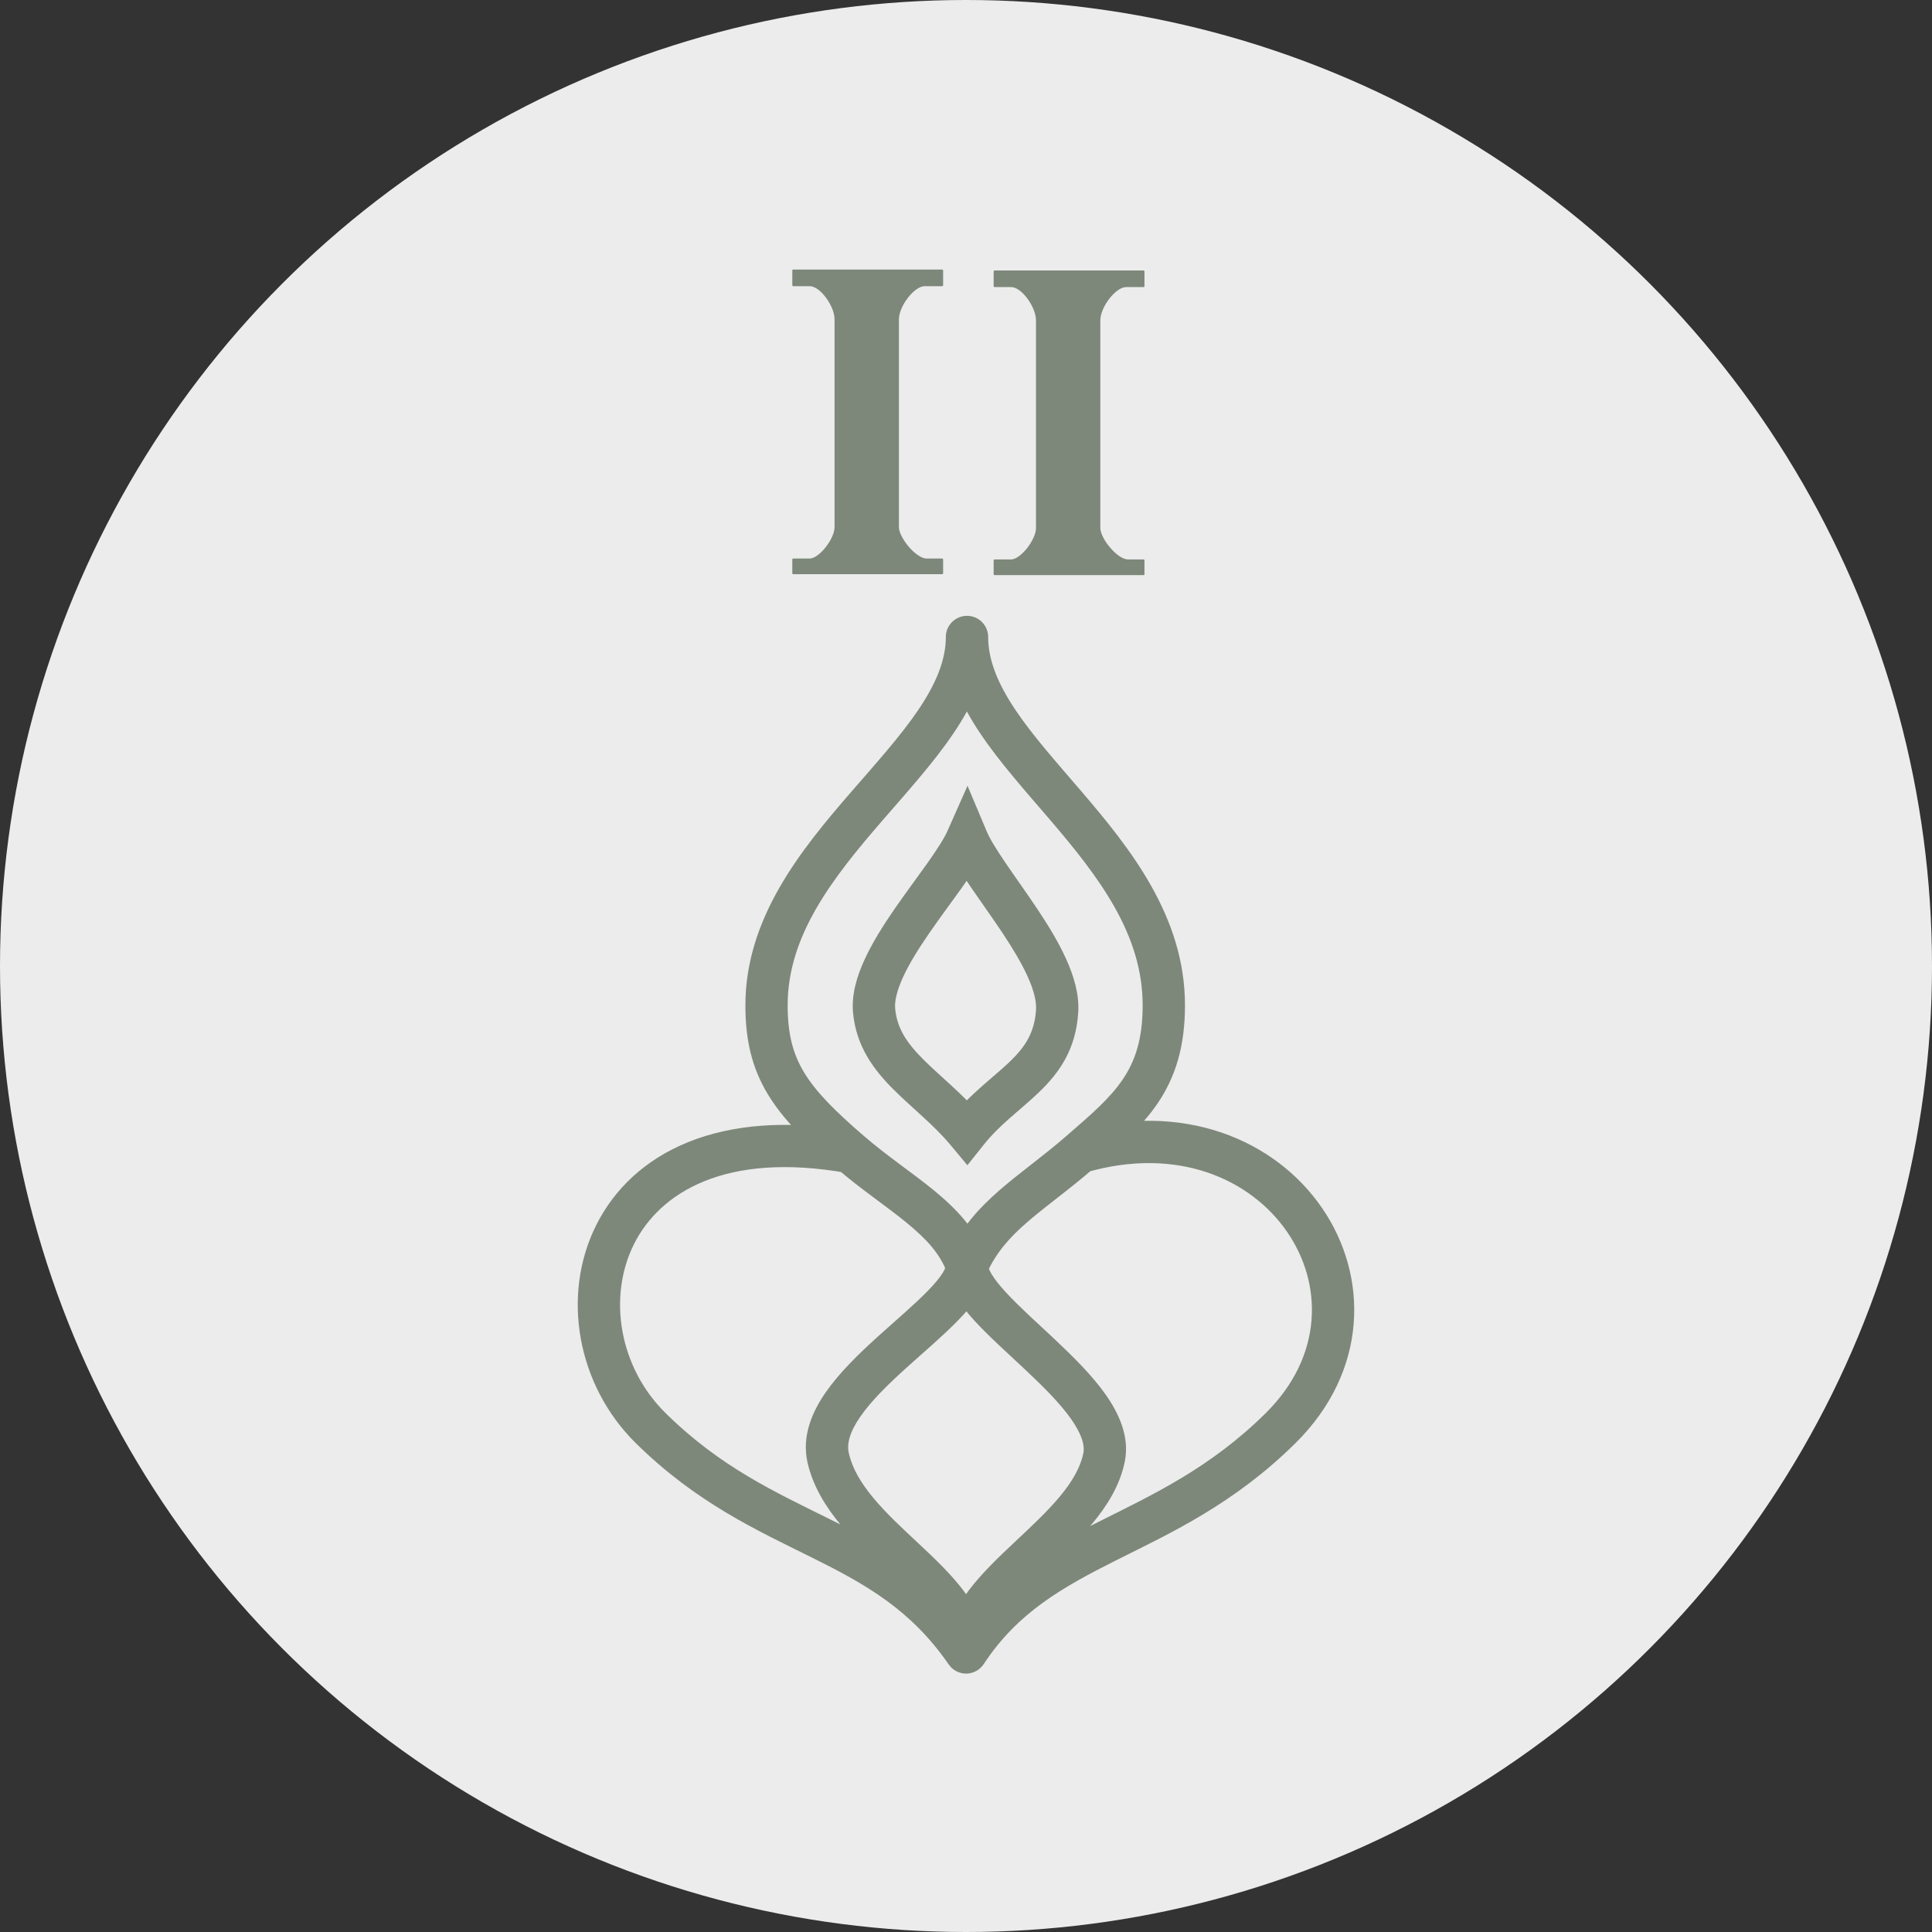 <?xml version="1.0" encoding="UTF-8"?> <svg xmlns="http://www.w3.org/2000/svg" width="32" height="32" viewBox="0 0 32 32" fill="none"><rect x="0" y="0" width="32" height="32" fill="#333333" stroke="none"/><circle cx="16" cy="16" r="16" fill="#ECECEC"></circle><path d="M13.138 9.266H13.412C13.579 9.266 13.838 8.929 13.838 8.731V5.29C13.838 5.061 13.595 4.725 13.412 4.725H13.138V4.48H15.605V4.725H15.316C15.133 4.725 14.874 5.061 14.874 5.29V8.731C14.874 8.914 15.164 9.266 15.346 9.266H15.605V9.495H13.138V9.266Z" fill="#7D887A"></path><path d="M13.138 9.266V9.251C13.129 9.251 13.123 9.257 13.123 9.266H13.138ZM13.138 9.495H13.123C13.123 9.504 13.129 9.51 13.138 9.51V9.495ZM15.605 9.495V9.51C15.614 9.51 15.621 9.504 15.621 9.495H15.605ZM15.605 9.266H15.621C15.621 9.257 15.614 9.251 15.605 9.251V9.266ZM15.605 4.725V4.74C15.614 4.74 15.621 4.733 15.621 4.725H15.605ZM15.605 4.48H15.621C15.621 4.472 15.614 4.465 15.605 4.465V4.48ZM13.138 4.48V4.465C13.129 4.465 13.123 4.472 13.123 4.48H13.138ZM13.138 4.725H13.123C13.123 4.733 13.129 4.74 13.138 4.74V4.725ZM13.138 9.266V9.281H13.412V9.266V9.251H13.138V9.266ZM13.412 9.266V9.281C13.459 9.281 13.509 9.258 13.558 9.223C13.607 9.187 13.656 9.138 13.7 9.082C13.743 9.027 13.782 8.965 13.809 8.904C13.837 8.844 13.854 8.783 13.854 8.731H13.838H13.823C13.823 8.777 13.808 8.833 13.781 8.892C13.755 8.95 13.718 9.01 13.676 9.063C13.634 9.117 13.587 9.164 13.54 9.198C13.493 9.232 13.449 9.251 13.412 9.251V9.266ZM13.138 9.266H13.123V9.495H13.138H13.153V9.266H13.138ZM13.138 9.495V9.51H15.605V9.495V9.48H13.138V9.495ZM15.605 9.495H15.621V9.266H15.605H15.59V9.495H15.605ZM15.605 9.266V9.251H15.346V9.266V9.281H15.605V9.266ZM15.346 9.266V9.251C15.305 9.251 15.256 9.231 15.204 9.195C15.153 9.161 15.1 9.112 15.053 9.057C15.006 9.002 14.965 8.942 14.936 8.885C14.906 8.827 14.889 8.773 14.889 8.731H14.874H14.859C14.859 8.78 14.878 8.839 14.909 8.899C14.939 8.959 14.982 9.021 15.03 9.077C15.079 9.133 15.133 9.184 15.187 9.221C15.241 9.257 15.296 9.281 15.346 9.281V9.266ZM14.874 8.731H14.889V5.29H14.874H14.859V8.731H14.874ZM14.874 5.29H14.889C14.889 5.18 14.952 5.042 15.039 4.931C15.082 4.875 15.13 4.827 15.179 4.793C15.227 4.759 15.275 4.74 15.316 4.74V4.725V4.709C15.266 4.709 15.212 4.732 15.161 4.768C15.11 4.804 15.059 4.855 15.014 4.912C14.926 5.026 14.859 5.171 14.859 5.29H14.874ZM15.316 4.725V4.74H15.605V4.725V4.709H15.316V4.725ZM15.605 4.725H15.621V4.48H15.605H15.59V4.725H15.605ZM15.605 4.48V4.465H13.138V4.48V4.495H15.605V4.48ZM13.138 4.48H13.123V4.725H13.138H13.153V4.48H13.138ZM13.138 4.725V4.74H13.412V4.725V4.709H13.138V4.725ZM13.412 4.725V4.74C13.453 4.74 13.499 4.759 13.547 4.793C13.594 4.827 13.64 4.875 13.681 4.931C13.764 5.042 13.823 5.18 13.823 5.29H13.838H13.854C13.854 5.171 13.791 5.027 13.706 4.912C13.663 4.855 13.615 4.805 13.565 4.768C13.515 4.732 13.462 4.709 13.412 4.709V4.725ZM13.838 5.29H13.823V8.731H13.838H13.854V5.29H13.838Z" fill="#7D887A"></path><path d="M16.474 9.281H16.748C16.915 9.281 17.174 8.945 17.174 8.746V5.306C17.174 5.076 16.931 4.74 16.748 4.74H16.474V4.495H18.941V4.74H18.652C18.469 4.74 18.21 5.076 18.21 5.306V8.746C18.21 8.929 18.5 9.281 18.682 9.281H18.941V9.51H16.474V9.281Z" fill="#7D887A"></path><path d="M16.474 9.281V9.266C16.465 9.266 16.458 9.273 16.458 9.281H16.474ZM16.474 9.51H16.458C16.458 9.519 16.465 9.526 16.474 9.526V9.51ZM18.941 9.51V9.526C18.95 9.526 18.956 9.519 18.956 9.51H18.941ZM18.941 9.281H18.956C18.956 9.273 18.95 9.266 18.941 9.266V9.281ZM18.941 4.74V4.755C18.95 4.755 18.956 4.748 18.956 4.74H18.941ZM18.941 4.495H18.956C18.956 4.487 18.95 4.48 18.941 4.48V4.495ZM16.474 4.495V4.48C16.465 4.48 16.458 4.487 16.458 4.495H16.474ZM16.474 4.74H16.458C16.458 4.748 16.465 4.755 16.474 4.755V4.74ZM16.474 9.281V9.296H16.748V9.281V9.266H16.474V9.281ZM16.748 9.281V9.296C16.794 9.296 16.845 9.273 16.894 9.238C16.943 9.202 16.992 9.153 17.036 9.097C17.079 9.042 17.118 8.98 17.145 8.92C17.172 8.859 17.19 8.799 17.19 8.746H17.174H17.159C17.159 8.793 17.144 8.849 17.117 8.907C17.091 8.965 17.054 9.025 17.012 9.079C16.97 9.132 16.923 9.179 16.876 9.213C16.829 9.247 16.785 9.266 16.748 9.266V9.281ZM16.474 9.281H16.458V9.51H16.474H16.489V9.281H16.474ZM16.474 9.51V9.526H18.941V9.51V9.495H16.474V9.51ZM18.941 9.51H18.956V9.281H18.941H18.926V9.51H18.941ZM18.941 9.281V9.266H18.682V9.281V9.296H18.941V9.281ZM18.682 9.281V9.266C18.641 9.266 18.592 9.246 18.54 9.211C18.488 9.176 18.436 9.127 18.389 9.072C18.342 9.018 18.301 8.958 18.272 8.9C18.242 8.842 18.225 8.788 18.225 8.746H18.21H18.195C18.195 8.795 18.214 8.854 18.245 8.914C18.275 8.974 18.318 9.036 18.366 9.092C18.414 9.148 18.469 9.199 18.523 9.236C18.577 9.272 18.632 9.296 18.682 9.296V9.281ZM18.21 8.746H18.225V5.306H18.21H18.195V8.746H18.21ZM18.21 5.306H18.225C18.225 5.196 18.288 5.058 18.375 4.946C18.418 4.891 18.466 4.843 18.515 4.808C18.563 4.774 18.611 4.755 18.652 4.755V4.74V4.725C18.602 4.725 18.548 4.748 18.497 4.784C18.445 4.82 18.395 4.87 18.35 4.927C18.262 5.041 18.195 5.186 18.195 5.306H18.21ZM18.652 4.74V4.755H18.941V4.74V4.725H18.652V4.74ZM18.941 4.74H18.956V4.495H18.941H18.926V4.74H18.941ZM18.941 4.495V4.48H16.474V4.495V4.51H18.941V4.495ZM16.474 4.495H16.458V4.74H16.474H16.489V4.495H16.474ZM16.474 4.74V4.755H16.748V4.74V4.725H16.474V4.74ZM16.748 4.74V4.755C16.789 4.755 16.835 4.774 16.883 4.808C16.93 4.842 16.976 4.89 17.017 4.946C17.1 5.057 17.159 5.195 17.159 5.306H17.174H17.19C17.19 5.186 17.127 5.042 17.042 4.928C16.999 4.87 16.951 4.82 16.901 4.784C16.851 4.748 16.798 4.725 16.748 4.725V4.74ZM17.174 5.306H17.159V8.746H17.174H17.19V5.306H17.174Z" fill="#7D887A"></path><path d="M16.367 10.55C16.367 10.357 16.21 10.2 16.017 10.2C15.823 10.2 15.666 10.357 15.666 10.55H16.017H16.367ZM12.696 16.651L12.346 16.651L12.696 16.651ZM14.082 19.082L14.311 18.817L14.082 19.082ZM10.777 23.654L11.023 23.404L10.777 23.654ZM21.211 23.654L20.965 23.405L21.211 23.654ZM16.001 27.369L15.713 27.568C15.779 27.664 15.888 27.721 16.005 27.72C16.122 27.718 16.23 27.659 16.294 27.562L16.001 27.369ZM13.716 24.143L14.059 24.067L13.716 24.143ZM18.286 24.143L18.629 24.214L18.286 24.143ZM16.017 18.746L15.748 18.97L16.023 19.3L16.291 18.964L16.017 18.746ZM14.478 16.743L14.827 16.709L14.478 16.743ZM17.509 16.743L17.16 16.722L17.509 16.743ZM16.017 13.899L16.34 13.763L16.025 13.015L15.696 13.757L16.017 13.899ZM16.017 10.55H15.666C15.666 10.934 15.502 11.326 15.208 11.761C14.911 12.198 14.516 12.635 14.092 13.124C13.271 14.071 12.346 15.204 12.346 16.651L12.696 16.651L13.046 16.651C13.046 15.499 13.781 14.553 14.621 13.584C15.027 13.115 15.461 12.636 15.788 12.153C16.116 11.669 16.367 11.137 16.367 10.55H16.017ZM16.017 10.55H15.666C15.666 11.136 15.912 11.664 16.235 12.146C16.555 12.624 16.982 13.1 17.38 13.565C18.203 14.525 18.926 15.473 18.926 16.651H19.276H19.627C19.627 15.183 18.72 14.052 17.913 13.109C17.496 12.622 17.108 12.19 16.817 11.756C16.529 11.325 16.367 10.936 16.367 10.55H16.017ZM12.696 16.651L12.346 16.651C12.346 17.229 12.455 17.689 12.717 18.123C12.971 18.544 13.355 18.918 13.854 19.348L14.082 19.082L14.311 18.817C13.818 18.393 13.509 18.079 13.317 17.761C13.134 17.457 13.046 17.128 13.046 16.651L12.696 16.651ZM14.082 19.082L13.854 19.348C14.065 19.53 14.277 19.691 14.475 19.838C14.675 19.988 14.856 20.12 15.021 20.256C15.351 20.526 15.575 20.774 15.687 21.083L16.017 20.963L16.346 20.843C16.169 20.357 15.829 20.012 15.466 19.714C15.284 19.566 15.086 19.42 14.894 19.277C14.698 19.131 14.503 18.982 14.311 18.817L14.082 19.082ZM19.276 16.651H18.926C18.926 17.217 18.799 17.578 18.597 17.877C18.383 18.194 18.077 18.456 17.661 18.817L17.89 19.082L18.12 19.347C18.514 19.005 18.901 18.679 19.178 18.269C19.466 17.841 19.627 17.339 19.627 16.651H19.276ZM17.89 19.082L17.661 18.817C17.465 18.987 17.276 19.136 17.091 19.28C16.908 19.423 16.726 19.565 16.557 19.712C16.214 20.01 15.908 20.344 15.696 20.821L16.017 20.963L16.337 21.105C16.491 20.756 16.716 20.501 17.016 20.241C17.169 20.109 17.335 19.979 17.523 19.832C17.708 19.688 17.91 19.529 18.12 19.347L17.89 19.082ZM14.082 19.082L14.143 18.737C11.923 18.344 10.481 19.087 9.877 20.288C9.291 21.454 9.56 22.947 10.531 23.903L10.777 23.654L11.023 23.404C10.256 22.649 10.061 21.481 10.503 20.602C10.928 19.758 12.007 19.071 14.021 19.427L14.082 19.082ZM17.89 19.082L17.988 19.419C19.512 18.977 20.723 19.538 21.318 20.403C21.912 21.265 21.92 22.459 20.965 23.405L21.211 23.654L21.457 23.903C22.665 22.708 22.673 21.135 21.895 20.005C21.12 18.878 19.59 18.224 17.793 18.746L17.89 19.082ZM10.777 23.654L10.531 23.903C11.537 24.896 12.558 25.355 13.444 25.796C14.332 26.236 15.088 26.66 15.713 27.568L16.001 27.369L16.29 27.171C15.559 26.107 14.663 25.619 13.756 25.168C12.849 24.717 11.935 24.305 11.023 23.404L10.777 23.654ZM21.211 23.654L20.965 23.405C20.044 24.316 19.102 24.752 18.186 25.211C17.276 25.668 16.381 26.153 15.709 27.177L16.001 27.369L16.294 27.562C16.856 26.706 17.598 26.29 18.5 25.837C19.398 25.388 20.444 24.906 21.457 23.903L21.211 23.654ZM16.001 27.369H16.352C16.352 26.976 16.18 26.639 15.965 26.354C15.752 26.071 15.471 25.805 15.207 25.558C14.934 25.303 14.676 25.064 14.465 24.81C14.255 24.558 14.114 24.316 14.059 24.067L13.716 24.143L13.374 24.219C13.464 24.62 13.68 24.963 13.926 25.258C14.171 25.552 14.466 25.824 14.728 26.069C14.999 26.323 15.235 26.549 15.405 26.775C15.573 26.999 15.651 27.189 15.651 27.369H16.001ZM16.001 27.369H16.352C16.352 27.19 16.43 26.997 16.602 26.768C16.775 26.538 17.014 26.308 17.287 26.052C17.551 25.804 17.846 25.531 18.089 25.239C18.333 24.947 18.548 24.608 18.629 24.214L18.286 24.143L17.943 24.072C17.895 24.306 17.76 24.54 17.551 24.791C17.341 25.042 17.082 25.283 16.807 25.541C16.541 25.791 16.257 26.061 16.042 26.347C15.825 26.635 15.651 26.976 15.651 27.369H16.001ZM13.716 24.143L14.059 24.067C14.024 23.913 14.073 23.718 14.253 23.459C14.431 23.202 14.701 22.938 15.003 22.664C15.293 22.402 15.625 22.121 15.871 21.867C15.997 21.738 16.115 21.602 16.203 21.462C16.29 21.325 16.367 21.154 16.367 20.963H16.017H15.666C15.666 20.967 15.663 21.005 15.611 21.088C15.56 21.169 15.48 21.265 15.369 21.379C15.143 21.611 14.852 21.856 14.533 22.144C14.228 22.421 13.906 22.731 13.678 23.059C13.451 23.385 13.278 23.785 13.374 24.219L13.716 24.143ZM18.286 24.143L18.629 24.214C18.715 23.798 18.532 23.41 18.313 23.098C18.088 22.779 17.773 22.469 17.476 22.189C17.166 21.898 16.88 21.643 16.661 21.405C16.553 21.288 16.474 21.188 16.424 21.104C16.372 21.017 16.367 20.973 16.367 20.963H16.017H15.666C15.666 21.151 15.739 21.322 15.822 21.462C15.908 21.606 16.022 21.746 16.145 21.88C16.387 22.143 16.709 22.43 16.995 22.699C17.293 22.979 17.56 23.247 17.74 23.502C17.924 23.764 17.969 23.945 17.943 24.072L18.286 24.143ZM16.017 18.746L16.286 18.521C16.115 18.316 15.932 18.141 15.762 17.984C15.586 17.821 15.434 17.689 15.293 17.548C15.02 17.275 14.858 17.034 14.827 16.709L14.478 16.743L14.129 16.776C14.183 17.338 14.478 17.724 14.797 18.043C14.952 18.198 15.13 18.354 15.287 18.499C15.451 18.649 15.606 18.8 15.748 18.97L16.017 18.746ZM16.017 18.746L16.291 18.964C16.424 18.796 16.573 18.654 16.73 18.515C16.879 18.383 17.061 18.234 17.212 18.088C17.539 17.773 17.822 17.386 17.859 16.764L17.509 16.743L17.16 16.722C17.136 17.109 16.977 17.341 16.726 17.584C16.587 17.717 16.445 17.831 16.266 17.99C16.096 18.14 15.913 18.313 15.743 18.527L16.017 18.746ZM14.478 16.743L14.827 16.709C14.815 16.586 14.853 16.412 14.959 16.18C15.063 15.955 15.216 15.71 15.391 15.456C15.569 15.198 15.748 14.96 15.922 14.716C16.085 14.486 16.245 14.249 16.337 14.041L16.017 13.899L15.696 13.757C15.636 13.892 15.517 14.076 15.351 14.31C15.195 14.53 14.993 14.8 14.814 15.059C14.632 15.323 14.452 15.607 14.323 15.887C14.196 16.162 14.1 16.471 14.129 16.776L14.478 16.743ZM17.509 16.743L17.859 16.764C17.877 16.463 17.783 16.158 17.658 15.883C17.532 15.603 17.358 15.321 17.183 15.058C17.012 14.801 16.816 14.53 16.669 14.313C16.51 14.081 16.396 13.898 16.34 13.763L16.017 13.899L15.694 14.035C15.781 14.243 15.933 14.479 16.09 14.708C16.258 14.954 16.427 15.187 16.6 15.446C16.768 15.699 16.917 15.944 17.02 16.172C17.125 16.404 17.168 16.587 17.16 16.722L17.509 16.743Z" fill="#7D887A"></path></svg> 